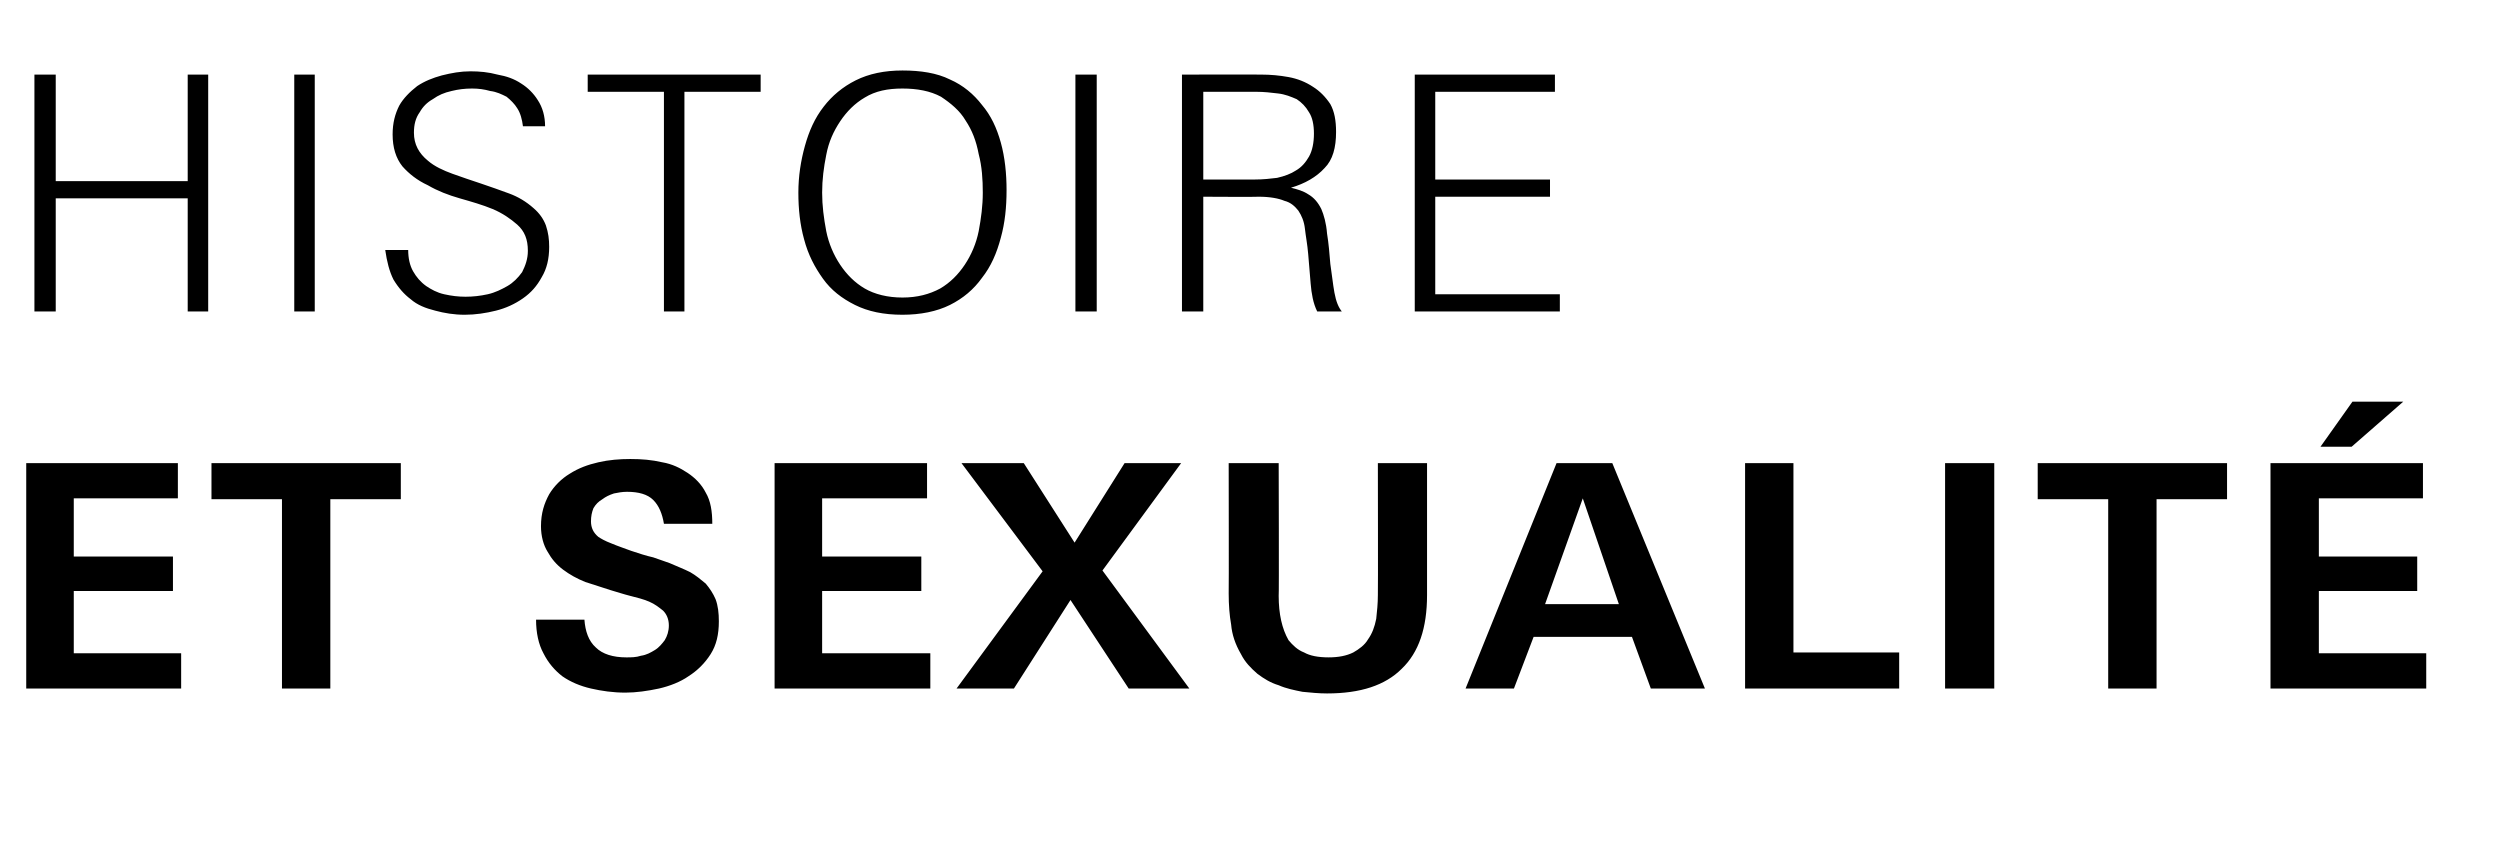 <?xml version="1.0" standalone="no"?><!DOCTYPE svg PUBLIC "-//W3C//DTD SVG 1.1//EN" "http://www.w3.org/Graphics/SVG/1.1/DTD/svg11.dtd"><svg xmlns="http://www.w3.org/2000/svg" version="1.1" width="305px" height="103.5px" viewBox="0 -8 305 103.5" style="top:-8px"><desc>Histoire et sexualit</desc><defs/><g id="Polygon423537"><path d="m3.2 76l0-27.5l18.5 0l0 4.3l-12.7 0l0 7.1l12.1 0l0 4.2l-12.1 0l0 7.6l13.1 0l0 4.3l-18.9 0zm37.1-23.1l0 23.1l-5.9 0l0-23.1l-8.6 0l0-4.4l23.1 0l0 4.4l-8.6 0zm47.4 14.9c0 1.6-.3 2.9-1 4c-.7 1.1-1.6 2-2.7 2.7c-1 .7-2.3 1.2-3.6 1.5c-1.4.3-2.8.5-4.1.5c-1.5 0-2.9-.2-4.2-.5c-1.3-.3-2.5-.8-3.5-1.5c-.9-.7-1.7-1.6-2.3-2.8c-.6-1.1-.9-2.5-.9-4.1c0 0 5.9 0 5.9 0c.1 1.4.5 2.6 1.4 3.4c.8.8 2.1 1.2 3.7 1.2c.6 0 1.2 0 1.8-.2c.7-.1 1.2-.4 1.7-.7c.5-.3.9-.8 1.2-1.2c.3-.5.5-1.1.5-1.8c0-.8-.3-1.4-.7-1.8c-.5-.4-1-.8-1.7-1.1c-.7-.3-1.5-.5-2.3-.7c-.8-.2-1.7-.5-2.4-.7c-1-.3-2.1-.7-3.1-1c-1-.4-1.9-.9-2.7-1.5c-.8-.6-1.4-1.3-1.9-2.2c-.5-.8-.8-1.9-.8-3.1c0-1.6.4-2.8 1-3.9c.6-1 1.5-1.9 2.5-2.5c1.1-.7 2.2-1.1 3.5-1.4c1.3-.3 2.6-.4 3.9-.4c1.4 0 2.6.1 3.9.4c1.2.2 2.2.7 3.1 1.3c.9.6 1.7 1.4 2.2 2.4c.6 1 .8 2.3.8 3.8c0 0-5.9 0-5.9 0c-.2-1.2-.6-2.2-1.3-2.9c-.7-.7-1.8-1-3.2-1c-.6 0-1.1.1-1.6.2c-.6.2-1 .4-1.4.7c-.5.3-.8.6-1.1 1.1c-.2.5-.3 1-.3 1.6c0 .8.3 1.4.9 1.9c.3.2.8.5 1.6.8c.7.3 1.6.6 2.4.9c.9.3 1.8.6 2.7.8c.8.3 1.5.5 2 .7c.9.4 1.7.7 2.5 1.1c.7.4 1.3.9 1.9 1.4c.5.6.9 1.2 1.2 1.9c.3.8.4 1.7.4 2.7zm6.8 8.2l0-27.5l18.6 0l0 4.3l-12.8 0l0 7.1l12.1 0l0 4.2l-12.1 0l0 7.6l13.2 0l0 4.3l-19 0zm43.2 0l-7.1-10.8l-6.9 10.8l-7 0l10.5-14.3l-9.9-13.2l7.6 0l6.2 9.7l6.1-9.7l6.9 0l-9.6 13.1l10.6 14.4l-7.4 0zm36.4-11.4c0 4-1 7-3.1 9c-2 2-5 3-9.1 3c-1 0-2-.1-3-.2c-1-.2-2-.4-2.9-.8c-1-.3-1.8-.8-2.6-1.4c-.8-.7-1.5-1.4-2-2.4c-.7-1.2-1.1-2.4-1.2-3.6c-.2-1.1-.3-2.4-.3-3.8c.03.01 0-15.9 0-15.9l6.1 0c0 0 .05 16.21 0 16.2c0 1.1.1 2.1.3 3c.2.9.5 1.7.9 2.4c.5.6 1.1 1.2 1.9 1.5c.7.4 1.7.6 3 .6c1.2 0 2.2-.2 3-.6c.7-.4 1.4-.9 1.8-1.6c.5-.7.8-1.5 1-2.5c.1-.9.2-1.9.2-2.9c.03-.04 0-16.1 0-16.1l6 0c0 0 0 16.06 0 16.1zm27.3 11.4l-2.3-6.3l-12 0l-2.4 6.3l-5.9 0l11.1-27.5l6.8 0l11.3 27.5l-6.6 0zm-8.3-23.2l-4.6 12.9l9 0l-4.4-12.9zm19.8 23.2l0-27.5l5.9 0l0 23.1l12.9 0l0 4.4l-18.8 0zm24.4 0l0-27.5l6 0l0 27.5l-6 0zm25.8-23.1l0 23.1l-5.9 0l0-23.1l-8.6 0l0-4.4l23.1 0l0 4.4l-8.6 0zm13.9 23.1l0-27.5l18.6 0l0 4.3l-12.7 0l0 7.1l12 0l0 4.2l-12 0l0 7.6l13.1 0l0 4.3l-19 0zm9.9-29.5l-3.8 0l3.9-5.5l6.2 0l-6.3 5.5z" stroke="none" fill="#000"/></g><g id="Polygon423536"><path d="m22.9 30l0-13.8l-16.1 0l0 13.8l-2.6 0l0-28.9l2.6 0l0 13l16.1 0l0-13l2.5 0l0 28.9l-2.5 0zm13 0l0-28.9l2.5 0l0 28.9l-2.5 0zm31.1-7.9c0 1.5-.3 2.7-.9 3.7c-.6 1.1-1.3 1.9-2.3 2.6c-1 .7-2.1 1.2-3.3 1.5c-1.2.3-2.5.5-3.8.5c-1.3 0-2.5-.2-3.6-.5c-1.2-.3-2.2-.7-3-1.4c-.8-.6-1.5-1.4-2.1-2.4c-.5-1-.8-2.2-1-3.6c0 0 2.8 0 2.8 0c0 1 .2 1.9.6 2.6c.4.7.9 1.3 1.6 1.8c.6.4 1.3.8 2.2 1c.9.2 1.7.3 2.6.3c.9 0 1.8-.1 2.7-.3c.9-.2 1.7-.6 2.4-1c.7-.4 1.3-1 1.8-1.7c.4-.8.7-1.6.7-2.6c0-1.4-.4-2.4-1.3-3.2c-.8-.7-1.8-1.4-3-1.9c-1.2-.5-2.6-.9-4-1.3c-1.4-.4-2.7-.9-3.9-1.6c-1.3-.6-2.3-1.4-3.1-2.3c-.8-1-1.2-2.3-1.2-3.9c0-1.4.3-2.5.8-3.5c.5-.9 1.3-1.7 2.2-2.4c.9-.6 1.9-1 3-1.3c1.2-.3 2.3-.5 3.5-.5c1.1 0 2.2.1 3.3.4c1.1.2 2 .5 2.9 1.1c.8.5 1.5 1.2 2 2c.6.9.9 2 .9 3.2c0 0-2.7 0-2.7 0c-.1-.8-.3-1.6-.7-2.2c-.3-.5-.8-1-1.3-1.4c-.6-.3-1.2-.6-2-.7c-.7-.2-1.4-.3-2.2-.3c-.9 0-1.7.1-2.5.3c-.9.2-1.6.5-2.3 1c-.7.4-1.2.9-1.6 1.6c-.5.7-.7 1.5-.7 2.5c0 1.4.6 2.5 1.7 3.4c.8.7 1.9 1.2 3 1.6c1.1.4 2.3.8 3.5 1.2c1.2.4 2.3.8 3.4 1.2c1.1.4 2.1 1 3 1.8c.7.6 1.2 1.3 1.5 2.1c.3.9.4 1.7.4 2.6zm16.5-18.9l0 26.8l-2.5 0l0-26.8l-9.3 0l0-2.1l21.1 0l0 2.1l-9.3 0zm39.3 12c0 2.1-.2 4-.7 5.8c-.5 1.9-1.2 3.5-2.3 4.9c-1 1.4-2.3 2.5-3.9 3.3c-1.6.8-3.6 1.2-5.8 1.2c-2.3 0-4.2-.4-5.8-1.2c-1.6-.8-2.9-1.8-3.9-3.2c-1-1.4-1.8-2.9-2.3-4.8c-.5-1.8-.7-3.7-.7-5.7c0-2 .3-3.9.8-5.7c.5-1.8 1.2-3.4 2.3-4.8c1-1.3 2.3-2.4 3.9-3.2c1.6-.8 3.5-1.2 5.7-1.2c2.2 0 4.2.3 5.8 1.1c1.6.7 2.9 1.8 3.9 3.1c1.1 1.3 1.8 2.8 2.3 4.6c.5 1.8.7 3.8.7 5.8zm-2.9.3c0-1.6-.1-3.2-.5-4.7c-.3-1.6-.8-2.9-1.6-4.1c-.7-1.2-1.8-2.1-3-2.9c-1.3-.7-2.9-1-4.7-1c-1.8 0-3.3.3-4.6 1.1c-1.2.7-2.2 1.7-3 2.9c-.8 1.2-1.4 2.5-1.7 4.1c-.3 1.5-.5 3-.5 4.6c0 1.6.2 3.1.5 4.7c.3 1.5.9 2.9 1.7 4.1c.8 1.2 1.8 2.2 3 2.9c1.2.7 2.8 1.1 4.6 1.1c1.8 0 3.3-.4 4.6-1.1c1.2-.7 2.2-1.7 3-2.9c.8-1.2 1.4-2.6 1.7-4.1c.3-1.6.5-3.1.5-4.7zm11.3 14.5l0-28.9l2.6 0l0 28.9l-2.6 0zm29.5 0c-.5-1-.7-2.2-.8-3.4c-.1-1.2-.2-2.4-.3-3.6c-.1-1.2-.3-2.2-.4-3.1c-.1-.9-.4-1.6-.8-2.2c-.4-.5-.9-1-1.7-1.2c-.7-.3-1.8-.5-3.1-.5c.02.04-6.8 0-6.8 0l0 14l-2.6 0l0-28.9c0 0 9.72-.02 9.7 0c1.1 0 2.2.1 3.3.3c1.1.2 2.1.6 3 1.2c.8.5 1.5 1.2 2.1 2.1c.5.9.7 2 .7 3.4c0 1.9-.4 3.4-1.4 4.4c-1 1.1-2.4 1.9-4.1 2.4c.8.2 1.5.4 2.1.8c.7.4 1.2 1 1.6 1.8c.3.7.6 1.7.7 3c.2 1.2.3 2.5.4 3.7c.2 1.3.3 2.4.5 3.5c.2 1.1.5 1.8.9 2.3c0 0-3 0-3 0zm-.4-21.7c0-1.1-.2-2-.6-2.6c-.4-.7-.9-1.2-1.5-1.6c-.7-.3-1.4-.6-2.3-.7c-.8-.1-1.7-.2-2.6-.2c0 0-6.5 0-6.5 0l0 10.7c0 0 6.3.02 6.3 0c1 0 1.9-.1 2.7-.2c.9-.2 1.7-.5 2.3-.9c.7-.4 1.2-1 1.6-1.7c.4-.7.6-1.7.6-2.8zm12.3 21.7l0-28.9l17.1 0l0 2.1l-14.6 0l0 10.7l14 0l0 2.1l-14 0l0 11.9l15.2 0l0 2.1l-17.7 0z" stroke="none" fill="#000"/></g></svg>